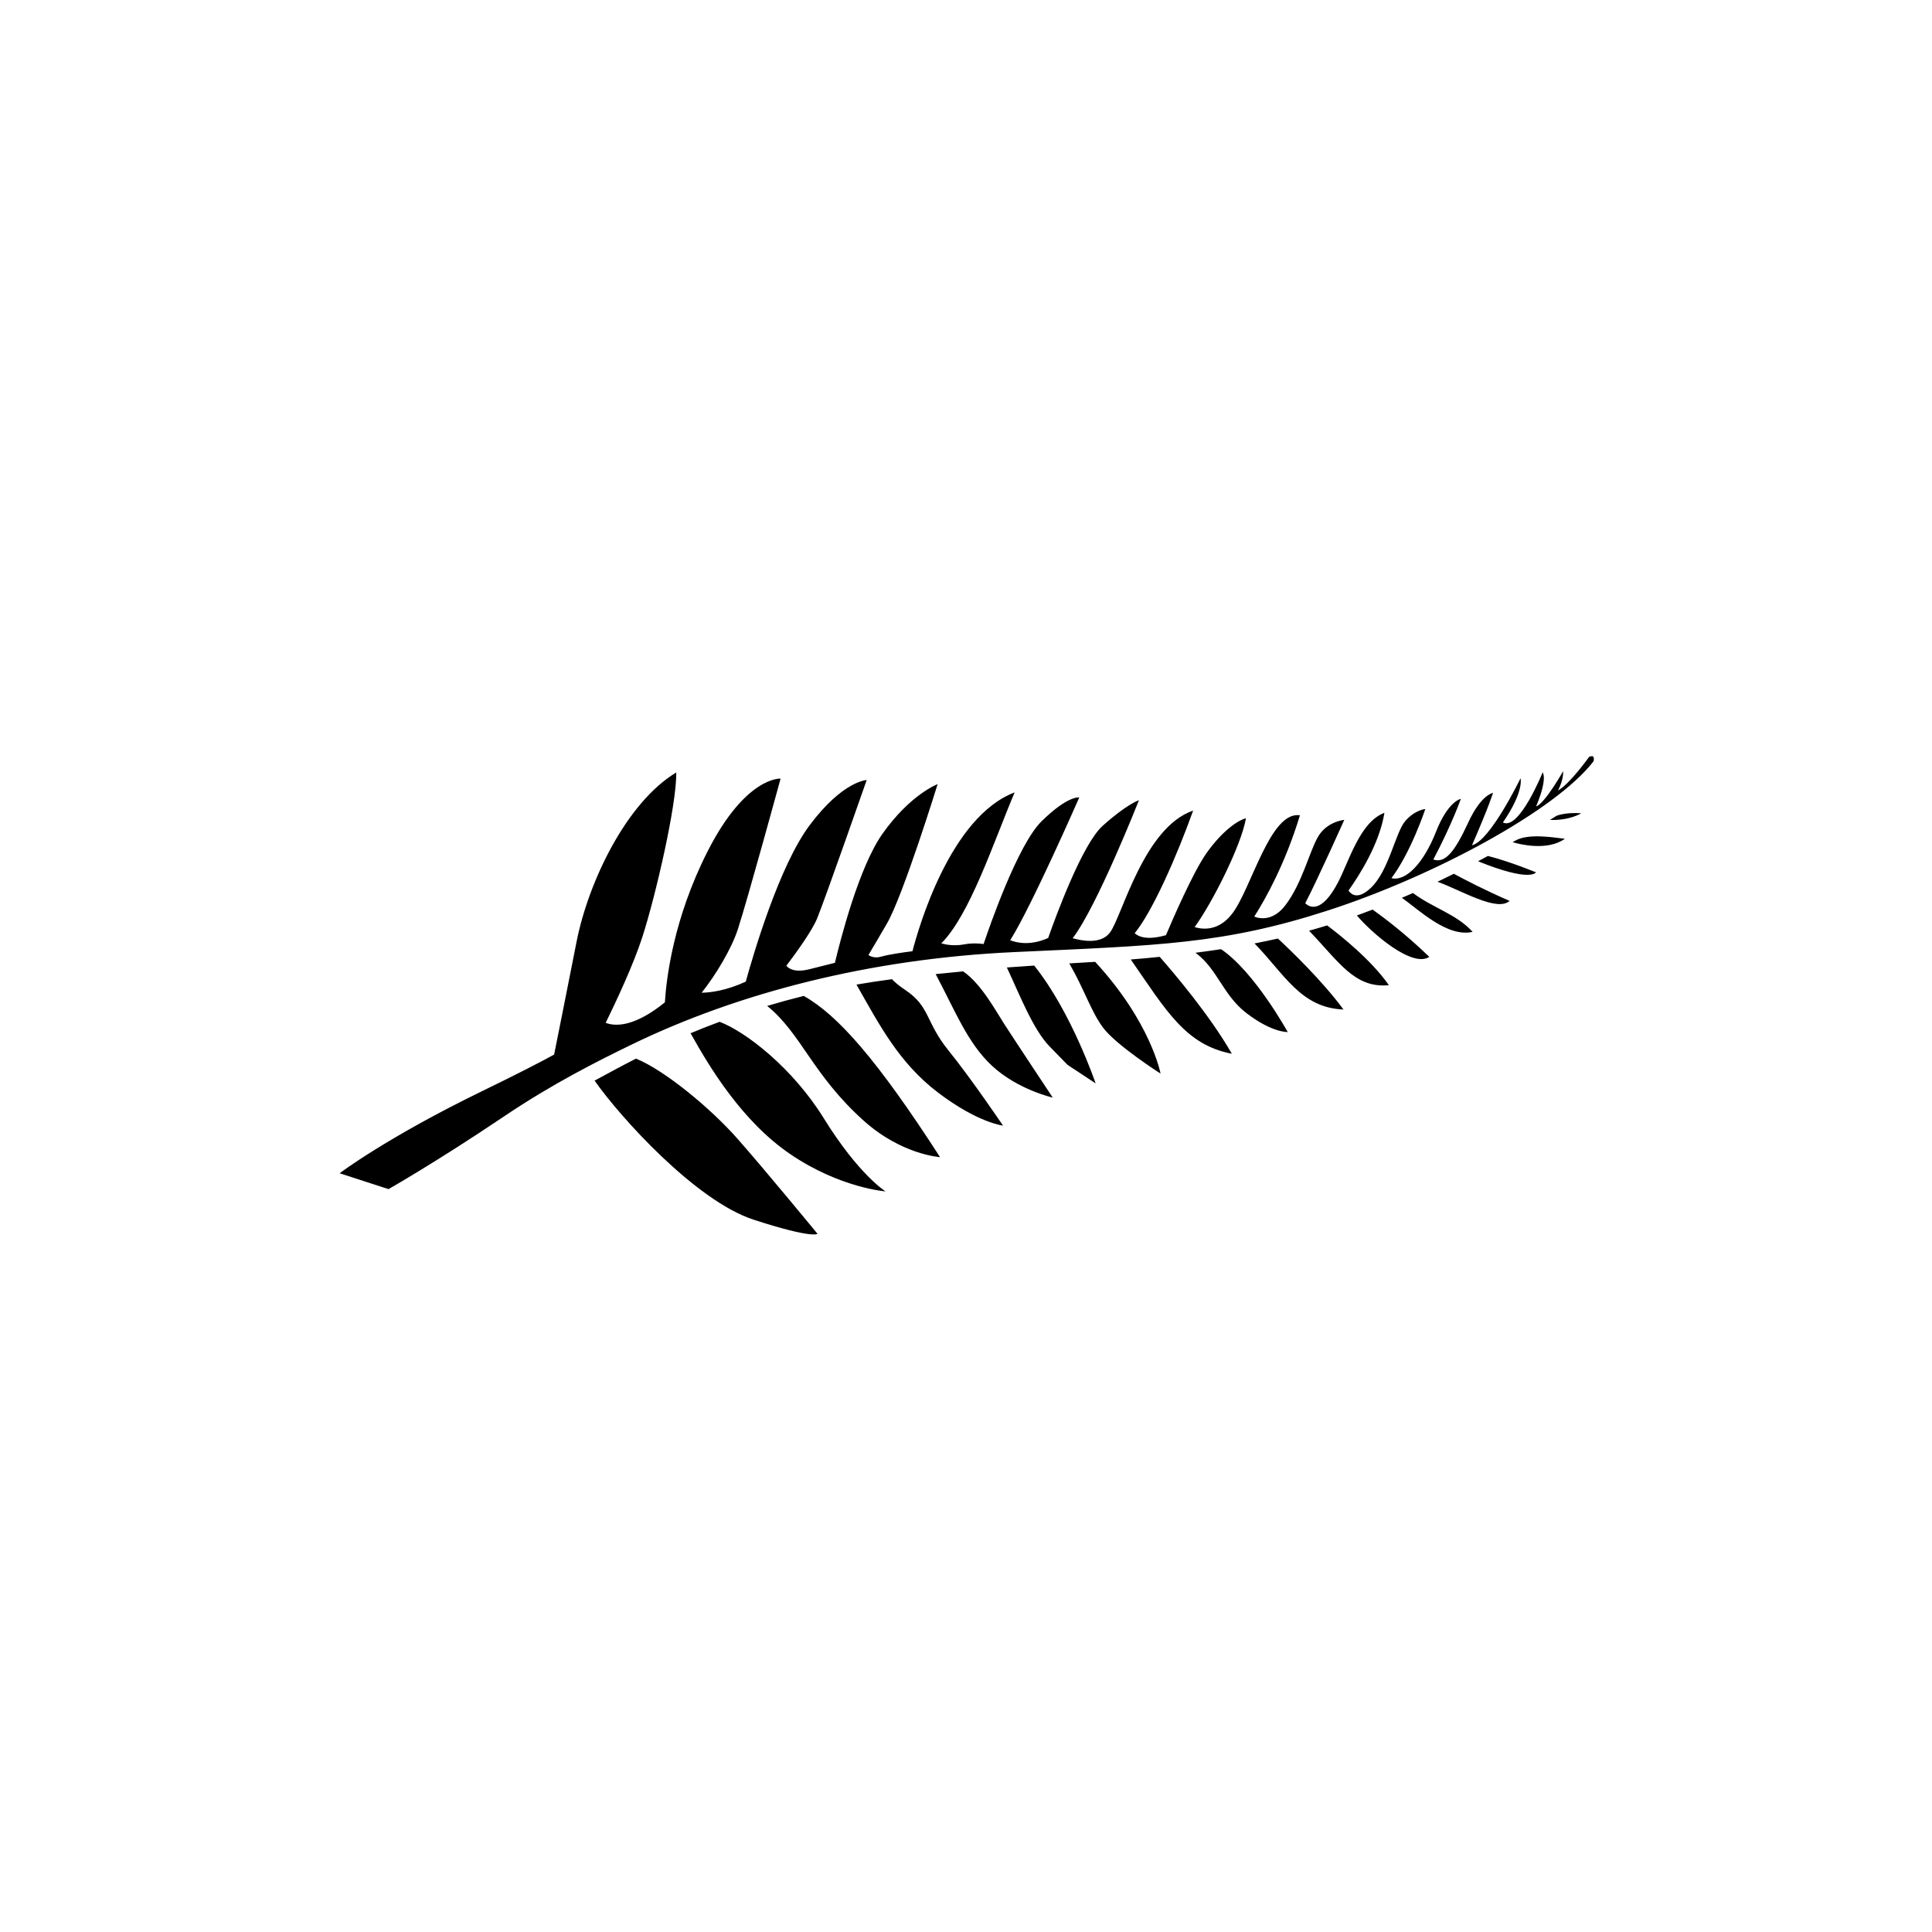 <?xml version="1.0" encoding="UTF-8" standalone="no"?>
<!DOCTYPE svg PUBLIC "-//W3C//DTD SVG 1.1//EN" "http://www.w3.org/Graphics/SVG/1.1/DTD/svg11.dtd">
<svg width="100%" height="100%" viewBox="0 0 800 800" version="1.1" xmlns="http://www.w3.org/2000/svg" xmlns:xlink="http://www.w3.org/1999/xlink" xml:space="preserve" xmlns:serif="http://www.serif.com/" style="fill-rule:evenodd;clip-rule:evenodd;stroke-linejoin:round;stroke-miterlimit:2;">
    <g transform="matrix(0.228,0.074,-0.074,0.228,169.602,-50.597)">
        <path d="M986.86,1798.82C939.95,1843.96 878.3,1904.76 816.33,1983.92C728.45,2096.16 664.65,2165.79 664.65,2165.79L575.89,2165.79C575.89,2165.79 634.07,2082.1 766.01,1955.08C815.9,1907.04 846.39,1876.22 865.02,1856.43C861.3,1824.41 851.67,1742.03 841.77,1659.54C829.11,1554.02 849.37,1403.77 915.21,1327.8C932.94,1378.45 947.28,1541.36 947.28,1617.33C947.28,1666.49 938.81,1734.71 932.82,1776.76C949.82,1777.7 981.51,1769.41 1019.16,1711.54C1008.99,1672.3 988.35,1569.46 1008.9,1440.06C1031.69,1296.57 1089.94,1282.21 1089.94,1282.21C1089.94,1282.21 1100.07,1495.78 1100.07,1552.34C1100.07,1587.77 1088.48,1638.43 1074.42,1676.11C1088.98,1671.14 1113.46,1659.75 1141.01,1634.38C1138.79,1584.42 1134.38,1425.95 1162.45,1343.61C1193.51,1252.47 1232.18,1238.66 1232.18,1238.66C1232.18,1238.66 1227.34,1454.07 1224.58,1492.04C1222.95,1514.51 1209.73,1556.29 1199.18,1586.67C1206.43,1591.01 1218.68,1592.59 1238.38,1580.41C1253.06,1571.34 1266.48,1562.9 1277.44,1555.94C1274.27,1516.83 1265.74,1386.33 1286.72,1318.75C1311.57,1238.66 1350.92,1207.6 1350.92,1207.6C1350.92,1207.6 1353.69,1409.2 1341.95,1463.74C1335.92,1491.74 1331.35,1512.09 1328.35,1525.26C1334.22,1526.89 1341.91,1526.7 1350.24,1521.03C1361.39,1513.46 1384.02,1502.39 1398.68,1495.49C1396.07,1452.69 1389.37,1254.29 1481.84,1180.09C1473.66,1274.47 1473.59,1404.93 1441.84,1467.22C1450.38,1466.94 1464.39,1465.03 1479.35,1456.99C1491.76,1450.3 1503.36,1447.2 1511.73,1445.76C1512.03,1414.83 1514.82,1264.33 1541.56,1213.06C1571.43,1155.82 1590.73,1153.95 1590.73,1153.95C1590.73,1153.95 1570.44,1358.8 1553.39,1425.34C1566.1,1426.08 1590.04,1423.7 1614.59,1401.37C1615.56,1361.58 1620.54,1229.23 1644.23,1188.18C1672.23,1139.66 1690.27,1126.59 1690.27,1126.59C1690.27,1126.59 1678.03,1324.37 1654.96,1388.66C1672.23,1388.11 1705.14,1383.77 1713.29,1359.3C1724.49,1325.7 1712.67,1168.9 1784.85,1114.76C1782.31,1199.12 1771.77,1302.48 1754.19,1347.43C1762.13,1351.04 1778.43,1352.95 1806.62,1333.92C1808.92,1307.37 1817.49,1215.62 1829.65,1176.99C1843.97,1131.57 1863.87,1106.68 1875.69,1099.21C1882.61,1146.01 1865.43,1256.48 1849.41,1305.43C1864.65,1305.11 1890.9,1299.08 1903.7,1264.09C1922.37,1213.07 1911.17,1073.7 1962.81,1065.6C1964.53,1153.78 1950.63,1222.24 1941.79,1256.37C1954.37,1257.22 1976.28,1252.09 1987.08,1220.54C2002.65,1175.12 1997.66,1122.23 2003.88,1091.74C2010.11,1061.25 2038.1,1049.43 2038.1,1049.43C2038.1,1049.43 2026.27,1160.41 2018.46,1207.25C2026.6,1211.29 2050.61,1217.36 2061.13,1155.82C2068.03,1115.38 2064.86,1044.44 2100.32,1016.44C2108.55,1069.25 2092.99,1130.79 2082.75,1163.36C2090.16,1168.77 2103.47,1173.47 2118.04,1146.99C2138.56,1109.65 2128.93,1042.58 2138.9,1018.94C2148.85,995.29 2165.48,988.37 2165.48,988.37C2165.48,988.87 2164.98,1067.07 2146.66,1120.04C2172.89,1118.05 2191.71,1076.97 2195.17,1020.05C2198.64,963.12 2218.43,952.72 2218.43,952.72C2218.43,952.72 2217.44,998.76 2205.56,1067.07C2227.83,1067.57 2236.75,1041.32 2243.18,987.87C2249.61,934.4 2267.44,926.98 2267.93,925.5C2268.43,924.01 2268.43,952.23 2261.5,1023.02C2289.22,1006.19 2305.52,887.08 2305.52,887.08C2305.52,887.08 2318.83,906.25 2300.11,969.06C2331.3,974.51 2338.71,865.61 2338.71,865.61C2338.71,865.61 2350.5,871.96 2346.14,925.01C2359.01,915.61 2371.71,852.89 2371.71,852.89C2371.71,852.89 2377.36,865.31 2373.59,887.14C2389.41,870.58 2406.74,815.57 2406.74,815.57C2406.74,815.57 2415.01,806.33 2416.46,820.19C2379.97,922.37 2214.01,1095.02 2060.03,1206.68C1906.05,1318.33 1799.08,1355.11 1566.29,1442.69C1333.5,1530.26 1134.48,1656.78 986.86,1798.82ZM2330.27,992.24C2330.18,992.33 2330.08,992.43 2330,992.52C2328.86,993.78 2327.72,995.04 2326.58,996.31C2338.98,996.01 2388.27,992.91 2410.71,962.84C2391.83,966.72 2347.99,972.84 2330.27,992.24ZM2384.67,929.56C2381.88,932.93 2379.02,936.36 2376.1,939.81C2376.1,939.82 2376.09,939.82 2376.09,939.84C2409.1,930.45 2423.85,912.25 2423.85,912.25C2423.85,912.25 2399.19,917.8 2384.67,929.56ZM2224.32,1101.38C2267.38,1102.63 2338.16,1119.89 2353,1094.37C2305.63,1089.86 2266.2,1083.13 2246.93,1079.54C2239.26,1087.07 2231.74,1094.35 2224.32,1101.38ZM2293.37,1032.1C2288.87,1036.85 2284.41,1041.51 2280.01,1046.08C2378.35,1053.1 2381.03,1033.37 2381.03,1033.37C2381.03,1033.37 2332.52,1029.53 2293.37,1032.1ZM2174.24,1146.83C2207.06,1156.5 2269.85,1188.3 2308.71,1164.99C2272.58,1144.27 2231,1147.03 2190,1132.97C2184.7,1137.69 2179.46,1142.31 2174.24,1146.83ZM2117.83,1193.44C2115.16,1195.55 2112.47,1197.64 2109.8,1199.73C2142.64,1220.28 2228.85,1257.06 2250.93,1229.18C2199.55,1204.13 2155.71,1188.97 2132.53,1181.72C2127.64,1185.67 2122.73,1189.58 2117.83,1193.44ZM2039.36,1250.32C2105.17,1285.48 2145.03,1321.06 2199.57,1297.22C2156.82,1264.92 2092.92,1241.08 2066.25,1231.96C2057.41,1238.19 2048.46,1244.3 2039.36,1250.32ZM1956.53,1300.31C2021.43,1334.24 2066.66,1381.6 2137.93,1361.42C2087.66,1325.37 2018.9,1292.11 1992.37,1279.79C1980.77,1286.68 1968.85,1293.51 1956.53,1300.31ZM1864.52,1347.1C1909.53,1362.01 1931.83,1401.92 1980.67,1419.19C2033.32,1437.8 2058.35,1428.17 2058.35,1428.17C2058.35,1428.17 1971.48,1346.75 1904.59,1327.6C1891.7,1334.07 1878.37,1340.56 1864.52,1347.1ZM1783.8,1383.42C1777.25,1386.24 1769.85,1389.33 1761.79,1392.65C1847.66,1458.08 1897.29,1503.69 1978.1,1493.66C1920.85,1441.62 1837.43,1390.42 1807.91,1372.91C1800.04,1376.38 1792.01,1379.88 1783.8,1383.42ZM1704.5,1415.53C1691.06,1420.82 1677.05,1426.31 1662.84,1431.89C1700.77,1465.92 1723.14,1498.02 1751.51,1518.69C1782.32,1541.16 1871.55,1564.27 1871.55,1564.27C1871.55,1564.27 1828.72,1485.27 1704.5,1415.53ZM1606.31,1454.18C1591.15,1460.21 1576.36,1466.16 1562.43,1471.88C1598.46,1510.25 1638.47,1559.81 1675.11,1579.03L1714.26,1599.58L1770.12,1614.98C1770.12,1614.98 1691.98,1510.19 1606.31,1454.18ZM1492.73,1501.59L1492.72,1501.59C1477.58,1508.16 1463.04,1514.52 1449,1520.74C1500.52,1570.47 1537.91,1616.9 1590.37,1641.3C1645.58,1666.98 1707.2,1661.19 1707.2,1661.19C1707.2,1661.19 1613.48,1586.73 1589.09,1566.83C1567.37,1549.12 1529.35,1512.56 1492.73,1501.59ZM1407.42,1562.98C1394.62,1559.37 1385.89,1555.75 1379.98,1552.38C1360.67,1561.61 1342.25,1570.79 1324.47,1580.19C1383.82,1634.41 1436.16,1686.02 1515.26,1713.84C1597.43,1742.73 1640.44,1733.74 1640.44,1733.74C1640.44,1733.74 1564.05,1674.03 1510.77,1639.36C1457.49,1604.71 1457.49,1577.11 1407.42,1562.98ZM1189.12,1662.88C1260.14,1690.12 1299.81,1751.47 1408.71,1799.87C1489.59,1835.81 1553.79,1819.13 1553.79,1819.13C1398.83,1692.78 1309.72,1640.02 1243.82,1626.95C1224.49,1639.04 1206.3,1651.03 1189.12,1662.88ZM1119.37,1714.34C1104.64,1725.97 1090.82,1737.4 1077.82,1748.57C1127.73,1794.97 1209.89,1866.14 1306.63,1894.22C1406.14,1923.11 1482.51,1904.49 1482.51,1904.49C1482.51,1904.49 1429.88,1891.65 1341.93,1817.18C1264.1,1751.29 1167.66,1716.56 1119.37,1714.34ZM1001.68,1819.39C980.42,1840.65 961.99,1860.23 945.41,1877.65C1006.97,1924.13 1176.06,2021.33 1280.96,2021.33C1389.45,2021.33 1393.31,2010.41 1393.31,2010.41C1393.31,2010.41 1273.9,1934.02 1210.99,1896.79C1152.7,1862.29 1056.36,1823.38 1001.68,1819.39Z" style="fill-rule:nonzero;"/>
    </g>
</svg>
